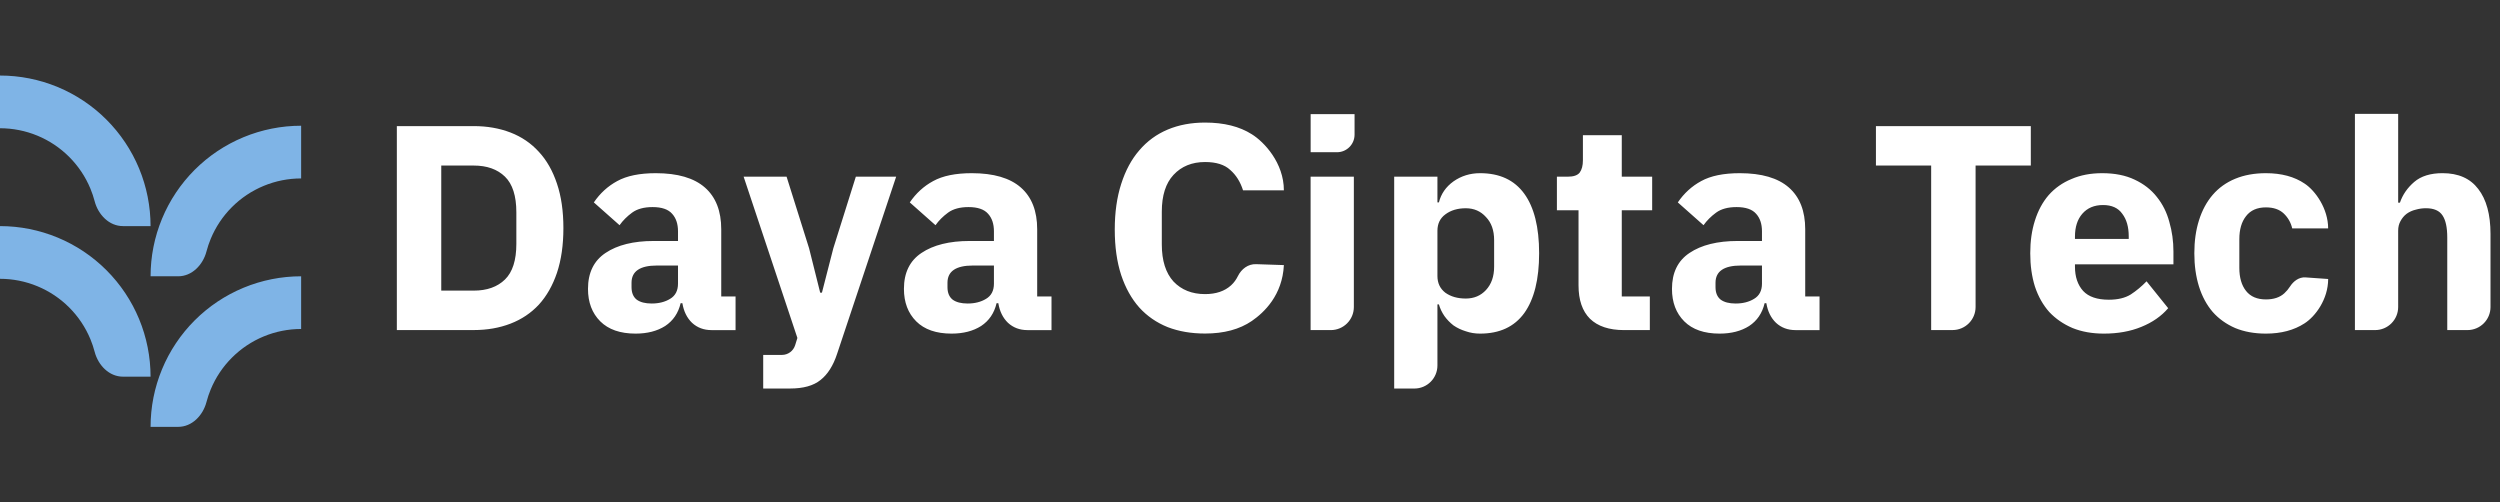 <svg xmlns="http://www.w3.org/2000/svg" width="209" height="42" viewBox="0 0 209 42" fill="none"><rect x="0" y="0" width="209" height="42" fill="#333333" stroke="none"/><path fill-rule="evenodd" clip-rule="evenodd" d="M11.629 14.085C12.261 15.613 12.587 17.249 12.587 18.902H10.28C9.121 18.902 8.208 17.948 7.914 16.827C7.82 16.468 7.701 16.116 7.559 15.771C7.148 14.779 6.545 13.877 5.785 13.117C5.026 12.357 4.124 11.755 3.131 11.343C2.138 10.932 1.074 10.721 0 10.721V6.315C1.653 6.315 3.29 6.641 4.817 7.273C6.344 7.906 7.732 8.833 8.9 10.002C10.069 11.171 10.996 12.558 11.629 14.085ZM11.629 26.672C12.261 28.2 12.587 29.836 12.587 31.489H10.28C9.121 31.489 8.208 30.535 7.914 29.415C7.82 29.056 7.701 28.703 7.559 28.358C7.148 27.366 6.545 26.464 5.785 25.704C5.026 24.944 4.124 24.342 3.131 23.931C2.138 23.519 1.074 23.308 0 23.308V18.902C1.653 18.902 3.29 19.228 4.817 19.86C6.344 20.493 7.732 21.42 8.9 22.589C10.069 23.758 10.996 25.145 11.629 26.672ZM12.588 23.098C12.588 21.445 12.913 19.809 13.546 18.282C14.178 16.754 15.106 15.367 16.274 14.198C17.443 13.029 18.831 12.102 20.358 11.47C21.885 10.837 23.522 10.511 25.175 10.511V14.917C24.1 14.917 23.037 15.128 22.044 15.54C21.051 15.951 20.149 16.553 19.39 17.313C18.63 18.073 18.027 18.975 17.616 19.968C17.473 20.312 17.355 20.665 17.261 21.023C16.967 22.144 16.054 23.098 14.895 23.098H12.588ZM13.546 30.868C12.913 32.395 12.588 34.032 12.588 35.685H14.895C16.054 35.685 16.967 34.731 17.261 33.61C17.355 33.251 17.473 32.898 17.616 32.554C18.027 31.561 18.63 30.659 19.39 29.9C20.149 29.14 21.051 28.537 22.044 28.126C23.037 27.715 24.1 27.503 25.175 27.503V23.098C23.522 23.098 21.885 23.423 20.358 24.056C18.831 24.689 17.443 25.616 16.274 26.785C15.106 27.953 14.178 29.341 13.546 30.868Z" fill="#7FB4E6"></path><path fill-rule="evenodd" clip-rule="evenodd" d="M196.871 9.518H200.487V16.944H200.633C200.861 16.276 201.26 15.698 201.83 15.21C202.4 14.721 203.19 14.477 204.2 14.477C205.519 14.477 206.512 14.916 207.18 15.796C207.864 16.675 208.206 17.929 208.206 19.558V25.668C208.206 26.732 207.343 27.595 206.279 27.595H204.591V19.851C204.591 19.02 204.46 18.41 204.2 18.019C203.939 17.612 203.475 17.408 202.807 17.408C202.514 17.408 202.229 17.449 201.952 17.53C201.675 17.595 201.423 17.709 201.195 17.872C200.983 18.035 200.812 18.239 200.682 18.483C200.552 18.711 200.487 18.98 200.487 19.289V25.668C200.487 26.732 199.624 27.595 198.559 27.595H196.871V9.518ZM189.431 27.89C188.471 27.89 187.616 27.735 186.866 27.426C186.117 27.1 185.49 26.652 184.985 26.082C184.481 25.496 184.098 24.787 183.837 23.957C183.577 23.126 183.446 22.198 183.446 21.172C183.446 20.146 183.577 19.226 183.837 18.411C184.098 17.581 184.481 16.872 184.985 16.286C185.49 15.7 186.117 15.252 186.866 14.943C187.616 14.633 188.471 14.478 189.431 14.478C190.734 14.478 191.817 14.771 192.68 15.358C193.56 15.944 194.633 17.435 194.633 19.095H191.63C191.516 18.607 191.28 18.192 190.922 17.849C190.563 17.508 190.067 17.337 189.431 17.337C188.699 17.337 188.145 17.581 187.77 18.069C187.396 18.542 187.208 19.185 187.208 19.999V22.393C187.208 23.208 187.396 23.851 187.77 24.323C188.145 24.796 188.699 25.032 189.431 25.032C190.083 25.032 190.596 24.861 190.97 24.519C191.151 24.353 191.309 24.164 191.445 23.953C191.734 23.503 192.202 23.153 192.736 23.19L194.635 23.324C194.633 25.032 193.552 26.465 192.656 27.035C191.777 27.605 190.702 27.89 189.431 27.89ZM173.271 27.426C174.037 27.735 174.908 27.89 175.885 27.89C177.058 27.89 178.1 27.703 179.012 27.328C179.94 26.953 180.69 26.432 181.26 25.765L179.452 23.517C179.045 23.94 178.605 24.307 178.133 24.616C177.66 24.91 177.05 25.056 176.3 25.056C175.323 25.056 174.607 24.812 174.151 24.323C173.695 23.818 173.467 23.142 173.467 22.296V22.1H181.699V21.025C181.699 20.162 181.585 19.34 181.357 18.558C181.146 17.76 180.795 17.06 180.307 16.457C179.835 15.854 179.216 15.374 178.45 15.016C177.701 14.658 176.797 14.478 175.739 14.478C174.778 14.478 173.923 14.641 173.174 14.967C172.424 15.276 171.789 15.724 171.268 16.311C170.763 16.897 170.381 17.605 170.12 18.436C169.859 19.25 169.729 20.162 169.729 21.172C169.729 22.198 169.859 23.126 170.12 23.957C170.397 24.787 170.796 25.496 171.317 26.082C171.854 26.652 172.506 27.1 173.271 27.426ZM174.077 17.874C174.501 17.385 175.079 17.141 175.812 17.141C176.545 17.141 177.082 17.385 177.424 17.874C177.783 18.346 177.962 18.973 177.962 19.755V19.975H173.467V19.779C173.467 18.981 173.67 18.346 174.077 17.874ZM165.159 13.84V25.666C165.159 26.73 164.296 27.593 163.231 27.593H161.445V13.84H156.828V10.542H169.776V13.84H165.159ZM148.473 26.986C148.913 27.393 149.459 27.597 150.11 27.597H152.113V24.787H150.916V19.169C150.916 17.638 150.46 16.473 149.548 15.675C148.636 14.877 147.268 14.478 145.444 14.478C144.093 14.478 143.018 14.698 142.22 15.138C141.438 15.561 140.786 16.156 140.265 16.921L142.415 18.827C142.692 18.436 143.042 18.086 143.466 17.776C143.889 17.467 144.459 17.312 145.176 17.312C145.941 17.312 146.487 17.499 146.812 17.874C147.138 18.232 147.301 18.721 147.301 19.34V20.146H145.273C143.58 20.146 142.236 20.48 141.243 21.147C140.265 21.799 139.777 22.8 139.777 24.152C139.777 25.276 140.119 26.18 140.803 26.864C141.487 27.548 142.472 27.89 143.759 27.89C144.736 27.89 145.558 27.678 146.226 27.255C146.894 26.815 147.325 26.18 147.521 25.349H147.667C147.781 26.033 148.05 26.579 148.473 26.986ZM146.641 24.983C146.218 25.243 145.705 25.374 145.102 25.374C144.565 25.374 144.15 25.268 143.856 25.056C143.563 24.828 143.417 24.478 143.417 24.006V23.639C143.417 22.678 144.125 22.198 145.542 22.198H147.301V23.712C147.301 24.299 147.081 24.722 146.641 24.983ZM135.776 27.596C134.522 27.596 133.569 27.278 132.918 26.643C132.283 26.008 131.965 25.079 131.965 23.858V17.58H130.157V14.771H131.061C131.55 14.771 131.884 14.656 132.063 14.428C132.242 14.184 132.331 13.842 132.331 13.402V11.302H135.58V14.771H138.121V17.58H135.58V24.786H137.926V27.596H135.776ZM120.169 14.771H116.554V32.482H118.242C119.306 32.482 120.169 31.619 120.169 30.555V25.447H120.292C120.389 25.789 120.544 26.115 120.756 26.424C120.967 26.717 121.22 26.978 121.513 27.206C121.822 27.418 122.164 27.58 122.539 27.694C122.914 27.825 123.313 27.89 123.736 27.89C125.365 27.89 126.594 27.32 127.425 26.18C128.255 25.023 128.671 23.354 128.671 21.172C128.671 18.989 128.255 17.328 127.425 16.188C126.594 15.048 125.365 14.478 123.736 14.478C122.905 14.478 122.164 14.706 121.513 15.162C120.878 15.618 120.471 16.205 120.292 16.921H120.169V14.771ZM124.225 24.25C123.785 24.722 123.223 24.958 122.539 24.958C121.855 24.958 121.285 24.796 120.829 24.47C120.389 24.128 120.169 23.664 120.169 23.077V19.291C120.169 18.704 120.389 18.248 120.829 17.923C121.285 17.581 121.855 17.41 122.539 17.41C123.223 17.41 123.785 17.654 124.225 18.143C124.681 18.615 124.909 19.258 124.909 20.073V22.296C124.909 23.11 124.681 23.761 124.225 24.25ZM113.241 9.544H109.57V12.726H111.773C112.584 12.726 113.241 12.068 113.241 11.257V9.544ZM113.182 14.771H109.566V27.596H111.254C112.319 27.596 113.182 26.733 113.182 25.669V14.771ZM97.616 27.347C98.544 27.705 99.587 27.884 100.743 27.884C102.323 27.884 103.626 27.534 104.652 26.834C105.694 26.117 107.211 24.668 107.332 22.162L105.006 22.084C104.343 22.061 103.784 22.485 103.49 23.079C103.351 23.359 103.177 23.617 102.917 23.854C102.38 24.342 101.655 24.587 100.743 24.587C99.652 24.587 98.772 24.236 98.105 23.536C97.453 22.82 97.127 21.785 97.127 20.434V17.698C97.127 16.346 97.453 15.32 98.105 14.62C98.772 13.903 99.652 13.545 100.743 13.545C101.671 13.545 102.371 13.764 102.844 14.204C103.332 14.628 103.691 15.198 103.919 15.914H107.332C107.332 13.612 105.678 11.859 104.652 11.224C103.626 10.572 102.323 10.247 100.743 10.247C99.587 10.247 98.544 10.442 97.616 10.833C96.688 11.224 95.898 11.802 95.246 12.568C94.595 13.317 94.09 14.253 93.732 15.377C93.374 16.484 93.194 17.755 93.194 19.188C93.194 20.637 93.374 21.907 93.732 22.999C94.09 24.073 94.595 24.977 95.246 25.71C95.898 26.427 96.688 26.972 97.616 27.347ZM85.903 27.597C85.251 27.597 84.706 27.393 84.266 26.986C83.843 26.579 83.574 26.033 83.46 25.349H83.313C83.118 26.18 82.686 26.815 82.019 27.255C81.351 27.678 80.528 27.89 79.551 27.89C78.265 27.89 77.279 27.548 76.595 26.864C75.911 26.18 75.569 25.276 75.569 24.152C75.569 22.8 76.058 21.799 77.035 21.147C78.028 20.48 79.372 20.146 81.066 20.146H83.093V19.34C83.093 18.721 82.931 18.232 82.605 17.874C82.279 17.499 81.734 17.312 80.968 17.312C80.251 17.312 79.681 17.467 79.258 17.776C78.835 18.086 78.484 18.436 78.208 18.827L76.058 16.921C76.579 16.156 77.231 15.561 78.012 15.138C78.81 14.698 79.885 14.478 81.237 14.478C83.061 14.478 84.429 14.877 85.341 15.675C86.253 16.473 86.709 17.638 86.709 19.169V24.787H87.906V27.597H85.903ZM80.895 25.374C81.497 25.374 82.01 25.243 82.434 24.983C82.874 24.722 83.093 24.299 83.093 23.712V22.198H81.335C79.918 22.198 79.209 22.678 79.209 23.639V24.006C79.209 24.478 79.356 24.828 79.649 25.056C79.942 25.268 80.357 25.374 80.895 25.374ZM74.919 14.769H71.548L69.667 20.754L68.714 24.467H68.568L67.639 20.754L65.758 14.769H62.167L66.662 28.254L66.475 28.857C66.325 29.341 65.877 29.671 65.371 29.671H63.804V32.48H66.052C67.159 32.48 68.006 32.244 68.592 31.771C69.195 31.299 69.659 30.566 69.984 29.573L74.919 14.769ZM59.49 27.597C58.838 27.597 58.293 27.393 57.853 26.986C57.43 26.579 57.161 26.033 57.047 25.349H56.9C56.705 26.18 56.273 26.815 55.606 27.255C54.938 27.678 54.115 27.89 53.138 27.89C51.852 27.89 50.867 27.548 50.182 26.864C49.498 26.18 49.156 25.276 49.156 24.152C49.156 22.8 49.645 21.799 50.622 21.147C51.616 20.48 52.959 20.146 54.653 20.146H56.681V19.34C56.681 18.721 56.518 18.232 56.192 17.874C55.866 17.499 55.321 17.312 54.555 17.312C53.839 17.312 53.269 17.467 52.845 17.776C52.422 18.086 52.072 18.436 51.795 18.827L49.645 16.921C50.166 16.156 50.818 15.561 51.599 15.138C52.397 14.698 53.472 14.478 54.824 14.478C56.648 14.478 58.016 14.877 58.928 15.675C59.84 16.473 60.296 17.638 60.296 19.169V24.787H61.493V27.597H59.49ZM54.482 25.374C55.084 25.374 55.597 25.243 56.021 24.983C56.461 24.722 56.681 24.299 56.681 23.712V22.198H54.922C53.505 22.198 52.796 22.678 52.796 23.639V24.006C52.796 24.478 52.943 24.828 53.236 25.056C53.529 25.268 53.944 25.374 54.482 25.374ZM39.601 10.542H33.176V27.593H39.601C40.724 27.593 41.75 27.414 42.679 27.056C43.607 26.698 44.397 26.168 45.048 25.468C45.7 24.752 46.205 23.864 46.563 22.805C46.921 21.73 47.1 20.485 47.1 19.068C47.1 17.651 46.921 16.413 46.563 15.354C46.205 14.28 45.7 13.392 45.048 12.692C44.397 11.975 43.607 11.438 42.679 11.079C41.75 10.721 40.724 10.542 39.601 10.542ZM42.215 23.367C41.579 23.986 40.708 24.296 39.601 24.296H36.889V13.84H39.601C40.708 13.84 41.579 14.149 42.215 14.768C42.85 15.387 43.167 16.381 43.167 17.748V20.387C43.167 21.755 42.85 22.748 42.215 23.367Z" fill="white"></path></svg>